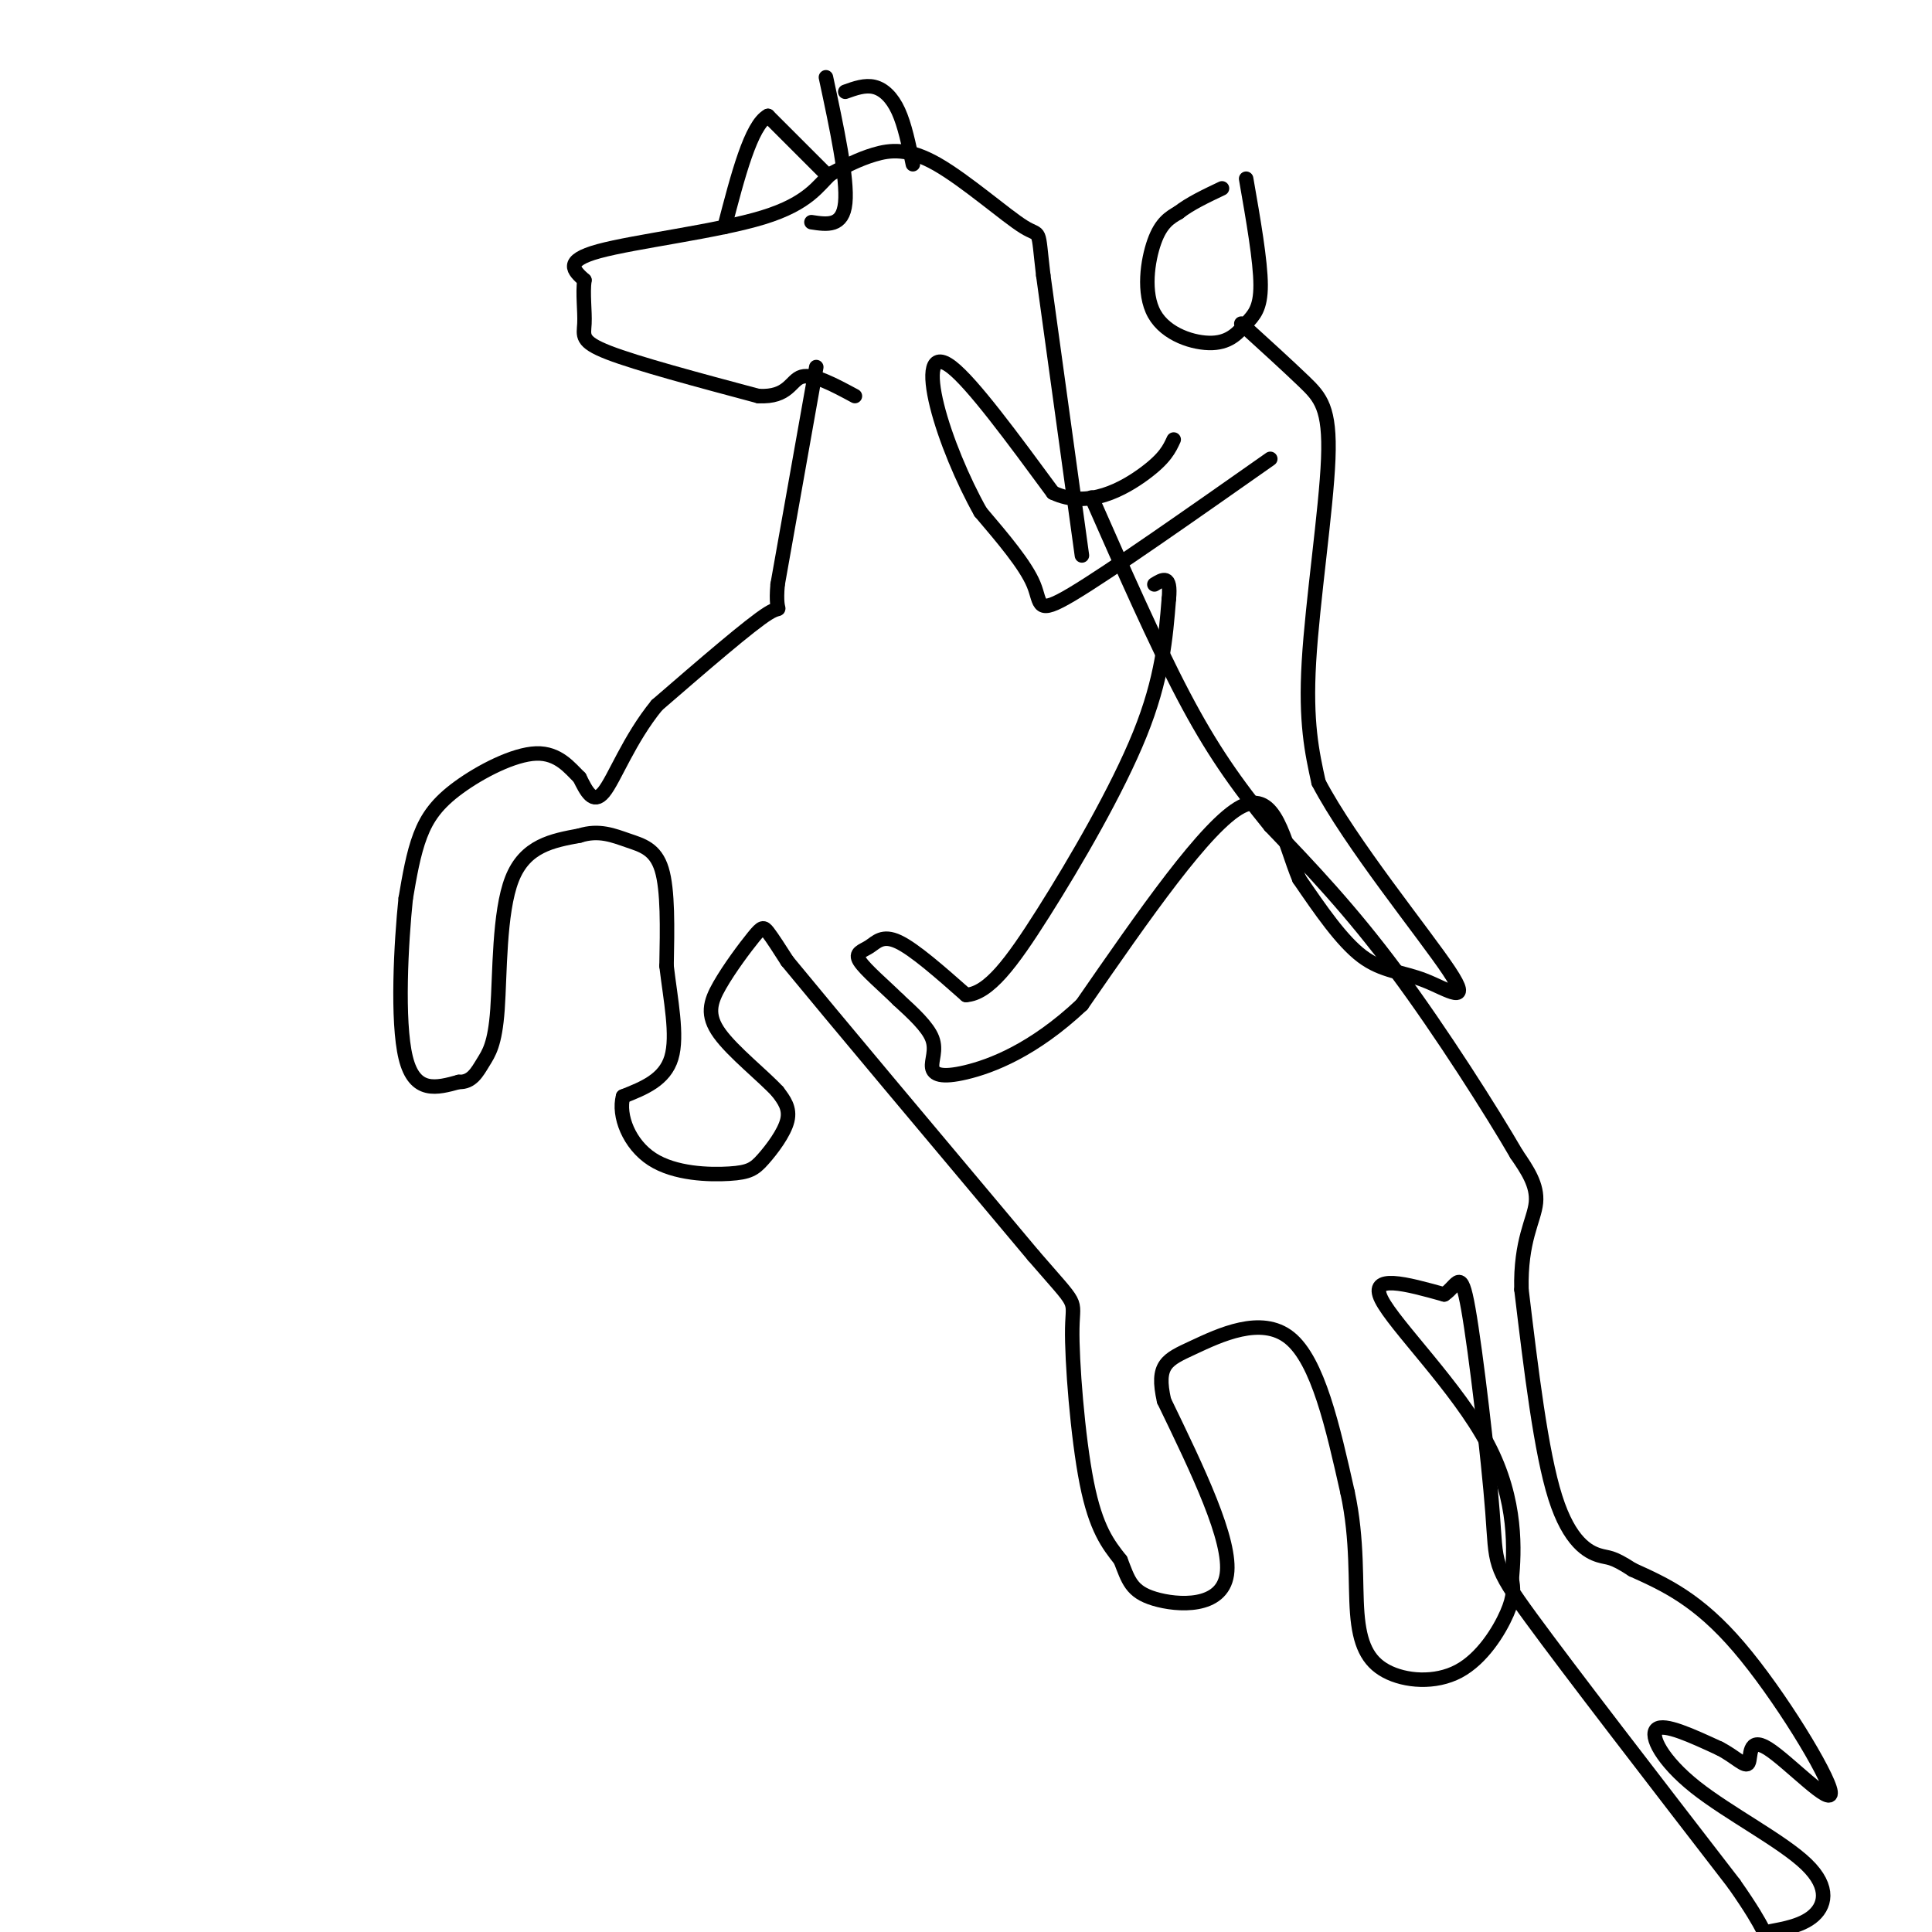 <svg viewBox='0 0 400 400' version='1.1' xmlns='http://www.w3.org/2000/svg' xmlns:xlink='http://www.w3.org/1999/xlink'><g fill='none' stroke='#000000' stroke-width='3' stroke-linecap='round' stroke-linejoin='round'><path d='M169,76c0.000,0.000 -8.000,45.000 -8,45'/><path d='M161,121c-0.667,7.489 1.667,3.711 -2,6c-3.667,2.289 -13.333,10.644 -23,19'/><path d='M136,146c-5.800,7.089 -8.800,15.311 -11,18c-2.200,2.689 -3.600,-0.156 -5,-3'/><path d='M120,161c-1.960,-1.903 -4.360,-5.159 -9,-5c-4.640,0.159 -11.518,3.735 -16,7c-4.482,3.265 -6.566,6.219 -8,10c-1.434,3.781 -2.217,8.391 -3,13'/><path d='M84,186c-0.956,9.133 -1.844,25.467 0,33c1.844,7.533 6.422,6.267 11,5'/><path d='M95,224c2.656,0.132 3.794,-2.037 5,-4c1.206,-1.963 2.478,-3.721 3,-11c0.522,-7.279 0.292,-20.080 3,-27c2.708,-6.920 8.354,-7.960 14,-9'/><path d='M120,173c4.024,-1.286 7.083,0.000 10,1c2.917,1.000 5.690,1.714 7,6c1.310,4.286 1.155,12.143 1,20'/><path d='M138,200c0.822,6.978 2.378,14.422 1,19c-1.378,4.578 -5.689,6.289 -10,8'/><path d='M129,227c-1.068,3.980 1.261,9.931 6,13c4.739,3.069 11.889,3.256 16,3c4.111,-0.256 5.184,-0.953 7,-3c1.816,-2.047 4.376,-5.442 5,-8c0.624,-2.558 -0.688,-4.279 -2,-6'/><path d='M161,226c-2.923,-3.192 -9.231,-8.173 -12,-12c-2.769,-3.827 -2.000,-6.500 0,-10c2.000,-3.500 5.231,-7.827 7,-10c1.769,-2.173 2.077,-2.192 3,-1c0.923,1.192 2.462,3.596 4,6'/><path d='M163,199c9.167,11.167 30.083,36.083 51,61'/><path d='M214,260c9.607,11.119 8.125,8.417 8,15c-0.125,6.583 1.107,22.452 3,32c1.893,9.548 4.446,12.774 7,16'/><path d='M232,323c1.619,4.155 2.167,6.542 7,8c4.833,1.458 13.952,1.988 15,-5c1.048,-6.988 -5.976,-21.494 -13,-36'/><path d='M241,290c-1.702,-7.560 0.542,-8.458 6,-11c5.458,-2.542 14.131,-6.726 20,-2c5.869,4.726 8.935,18.363 12,32'/><path d='M279,309c2.147,9.930 1.515,18.755 2,25c0.485,6.245 2.089,9.911 6,12c3.911,2.089 10.130,2.601 15,0c4.870,-2.601 8.391,-8.315 10,-12c1.609,-3.685 1.304,-5.343 1,-7'/><path d='M313,327c0.488,-5.643 1.208,-16.250 -5,-28c-6.208,-11.750 -19.345,-24.643 -22,-30c-2.655,-5.357 5.173,-3.179 13,-1'/><path d='M299,268c2.834,-1.845 3.419,-5.959 5,3c1.581,8.959 4.156,30.989 5,42c0.844,11.011 -0.045,11.003 8,22c8.045,10.997 25.022,32.998 42,55'/><path d='M359,390c7.608,10.832 5.629,10.411 7,10c1.371,-0.411 6.091,-0.812 9,-3c2.909,-2.188 4.007,-6.164 -1,-11c-5.007,-4.836 -16.117,-10.533 -23,-16c-6.883,-5.467 -9.538,-10.705 -8,-12c1.538,-1.295 7.269,1.352 13,4'/><path d='M356,362c3.401,1.741 5.403,4.094 6,3c0.597,-1.094 -0.211,-5.633 4,-3c4.211,2.633 13.441,12.440 13,9c-0.441,-3.440 -10.555,-20.126 -19,-30c-8.445,-9.874 -15.223,-12.937 -22,-16'/><path d='M338,325c-4.536,-2.952 -4.875,-2.333 -7,-3c-2.125,-0.667 -6.036,-2.619 -9,-12c-2.964,-9.381 -4.982,-26.190 -7,-43'/><path d='M315,267c-0.244,-10.244 2.644,-14.356 3,-18c0.356,-3.644 -1.822,-6.822 -4,-10'/><path d='M314,239c-5.022,-8.667 -15.578,-25.333 -25,-38c-9.422,-12.667 -17.711,-21.333 -26,-30'/><path d='M263,171c-7.200,-8.844 -12.200,-15.956 -18,-27c-5.800,-11.044 -12.400,-26.022 -19,-41'/><path d='M224,115c0.000,0.000 -8.000,-58.000 -8,-58'/><path d='M216,57c-1.231,-10.494 -0.309,-7.730 -4,-10c-3.691,-2.270 -11.994,-9.573 -18,-13c-6.006,-3.427 -9.716,-2.979 -13,-2c-3.284,0.979 -6.142,2.490 -9,4'/><path d='M172,36c-2.571,2.310 -4.500,6.083 -14,9c-9.500,2.917 -26.571,4.976 -34,7c-7.429,2.024 -5.214,4.012 -3,6'/><path d='M121,58c-0.393,2.714 0.125,6.500 0,9c-0.125,2.500 -0.893,3.714 5,6c5.893,2.286 18.446,5.643 31,9'/><path d='M157,82c6.333,0.333 6.667,-3.333 9,-4c2.333,-0.667 6.667,1.667 11,4'/><path d='M189,34c-0.844,-4.067 -1.689,-8.133 -3,-11c-1.311,-2.867 -3.089,-4.533 -5,-5c-1.911,-0.467 -3.956,0.267 -6,1'/><path d='M171,16c2.250,10.500 4.500,21.000 4,26c-0.500,5.000 -3.750,4.500 -7,4'/><path d='M171,36c0.000,0.000 -12.000,-12.000 -12,-12'/><path d='M159,24c-3.500,1.833 -6.250,12.417 -9,23'/><path d='M258,37c1.491,8.533 2.981,17.066 3,22c0.019,4.934 -1.434,6.270 -3,8c-1.566,1.730 -3.244,3.856 -7,4c-3.756,0.144 -9.588,-1.692 -12,-6c-2.412,-4.308 -1.403,-11.088 0,-15c1.403,-3.912 3.202,-4.956 5,-6'/><path d='M244,44c2.333,-1.833 5.667,-3.417 9,-5'/><path d='M257,67c4.798,4.363 9.595,8.726 13,12c3.405,3.274 5.417,5.458 5,16c-0.417,10.542 -3.262,29.440 -4,42c-0.738,12.560 0.631,18.780 2,25'/><path d='M273,162c6.561,12.550 21.965,31.426 27,39c5.035,7.574 -0.298,3.847 -5,2c-4.702,-1.847 -8.772,-1.813 -13,-5c-4.228,-3.187 -8.614,-9.593 -13,-16'/><path d='M269,182c-3.222,-7.644 -4.778,-18.756 -12,-15c-7.222,3.756 -20.111,22.378 -33,41'/><path d='M224,208c-10.094,9.504 -18.829,12.764 -24,14c-5.171,1.236 -6.777,0.448 -7,-1c-0.223,-1.448 0.936,-3.557 0,-6c-0.936,-2.443 -3.968,-5.222 -7,-8'/><path d='M186,207c-2.965,-2.919 -6.877,-6.215 -8,-8c-1.123,-1.785 0.544,-2.057 2,-3c1.456,-0.943 2.702,-2.555 6,-1c3.298,1.555 8.649,6.278 14,11'/><path d='M200,206c4.667,-0.274 9.333,-6.458 16,-17c6.667,-10.542 15.333,-25.440 20,-37c4.667,-11.560 5.333,-19.780 6,-28'/><path d='M242,124c0.500,-5.167 -1.250,-4.083 -3,-3'/><path d='M263,95c-16.667,11.711 -33.333,23.422 -41,28c-7.667,4.578 -6.333,2.022 -8,-2c-1.667,-4.022 -6.333,-9.511 -11,-15'/><path d='M203,106c-3.667,-6.512 -7.333,-15.292 -9,-22c-1.667,-6.708 -1.333,-11.345 3,-8c4.333,3.345 12.667,14.673 21,26'/><path d='M218,102c7.222,3.467 14.778,-0.867 19,-4c4.222,-3.133 5.111,-5.067 6,-7'/></g>
</svg>